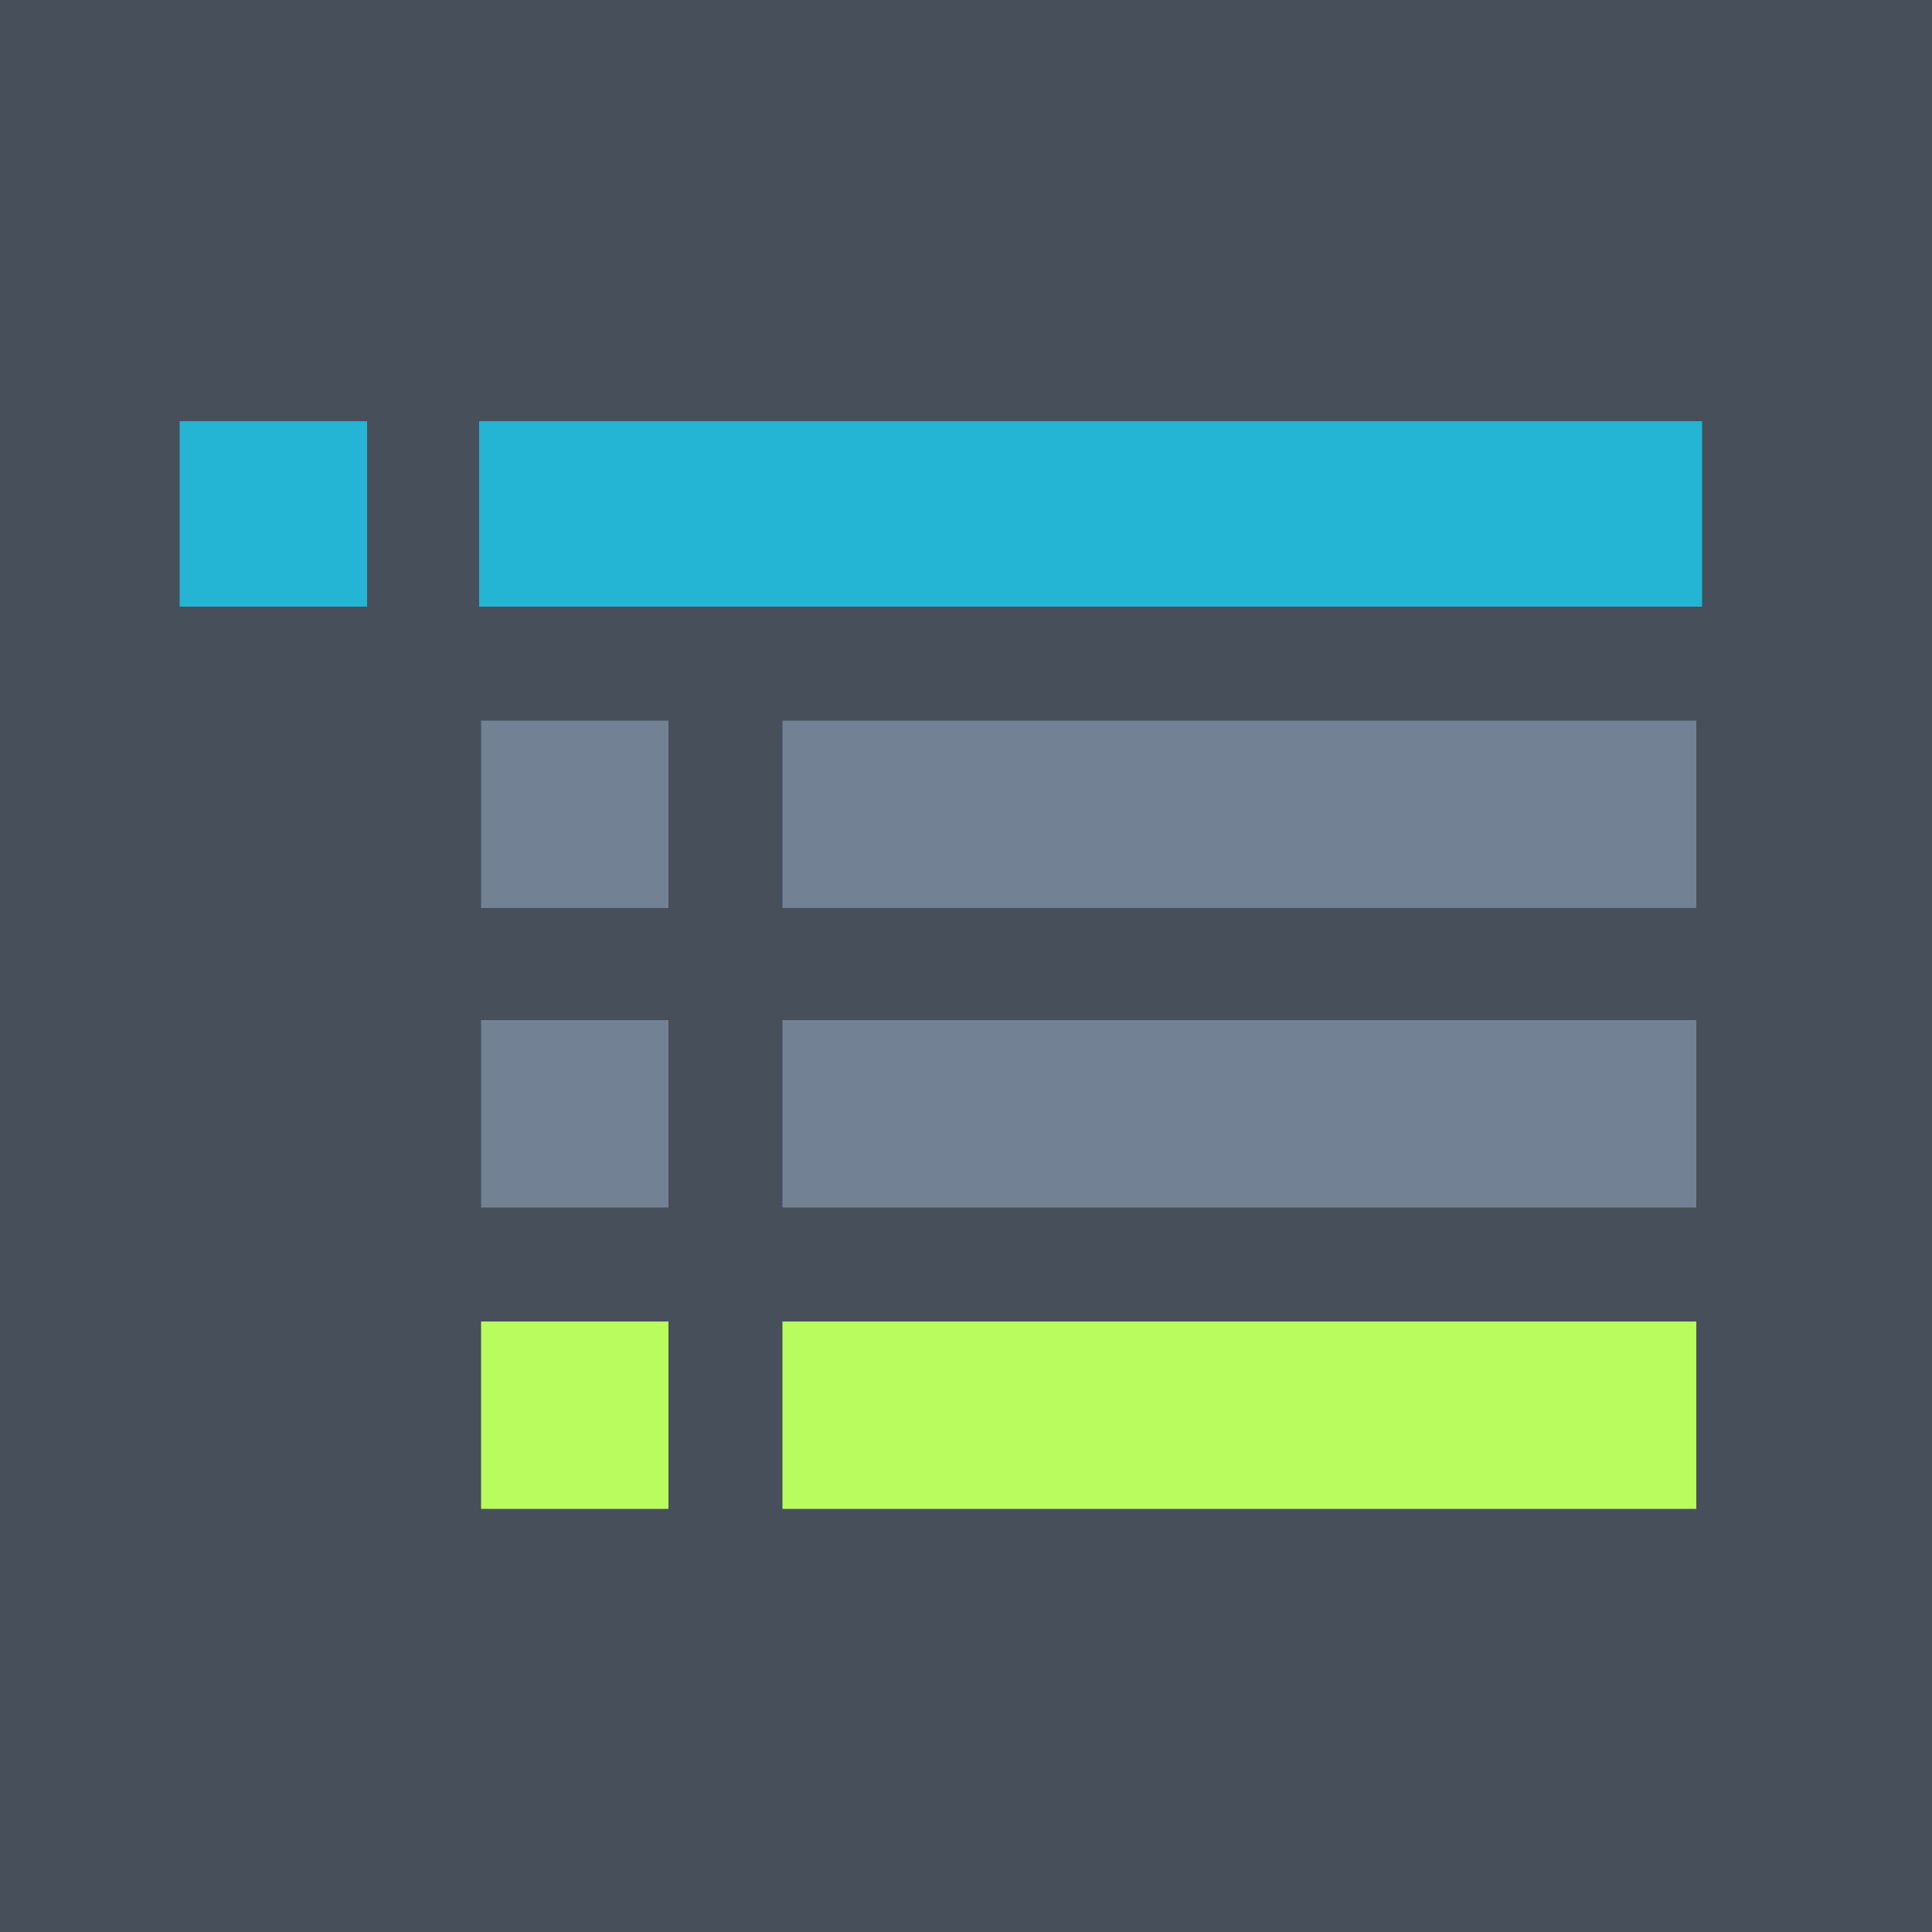 <svg xmlns="http://www.w3.org/2000/svg" width="1000" height="1000" viewBox="0 0 1000 1000">

  <!-- Background -->
  <rect width="1000" height="1000" fill="#474F5B"/>

  <!-- Top (cyan) -->
  <rect x="93"  y="218" width="97"  height="96" fill="#23B5D3"/>
  <rect x="248" y="218" width="633" height="96" fill="#23B5D3"/>

  <!-- Middle (grey) - row 1 -->
  <rect x="249" y="373" width="97"  height="97" fill="#738195"/>
  <rect x="405" y="373" width="473" height="97" fill="#738195"/>

  <!-- Middle (grey) - row 2 -->
  <rect x="249" y="528" width="97"  height="97" fill="#738195"/>
  <rect x="405" y="528" width="473" height="97" fill="#738195"/>

  <!-- Bottom (chartreuse) -->
  <rect x="249" y="684" width="97"  height="97" fill="#B8FD5D"/>
  <rect x="405" y="684" width="473" height="97" fill="#B8FD5D"/>

</svg>